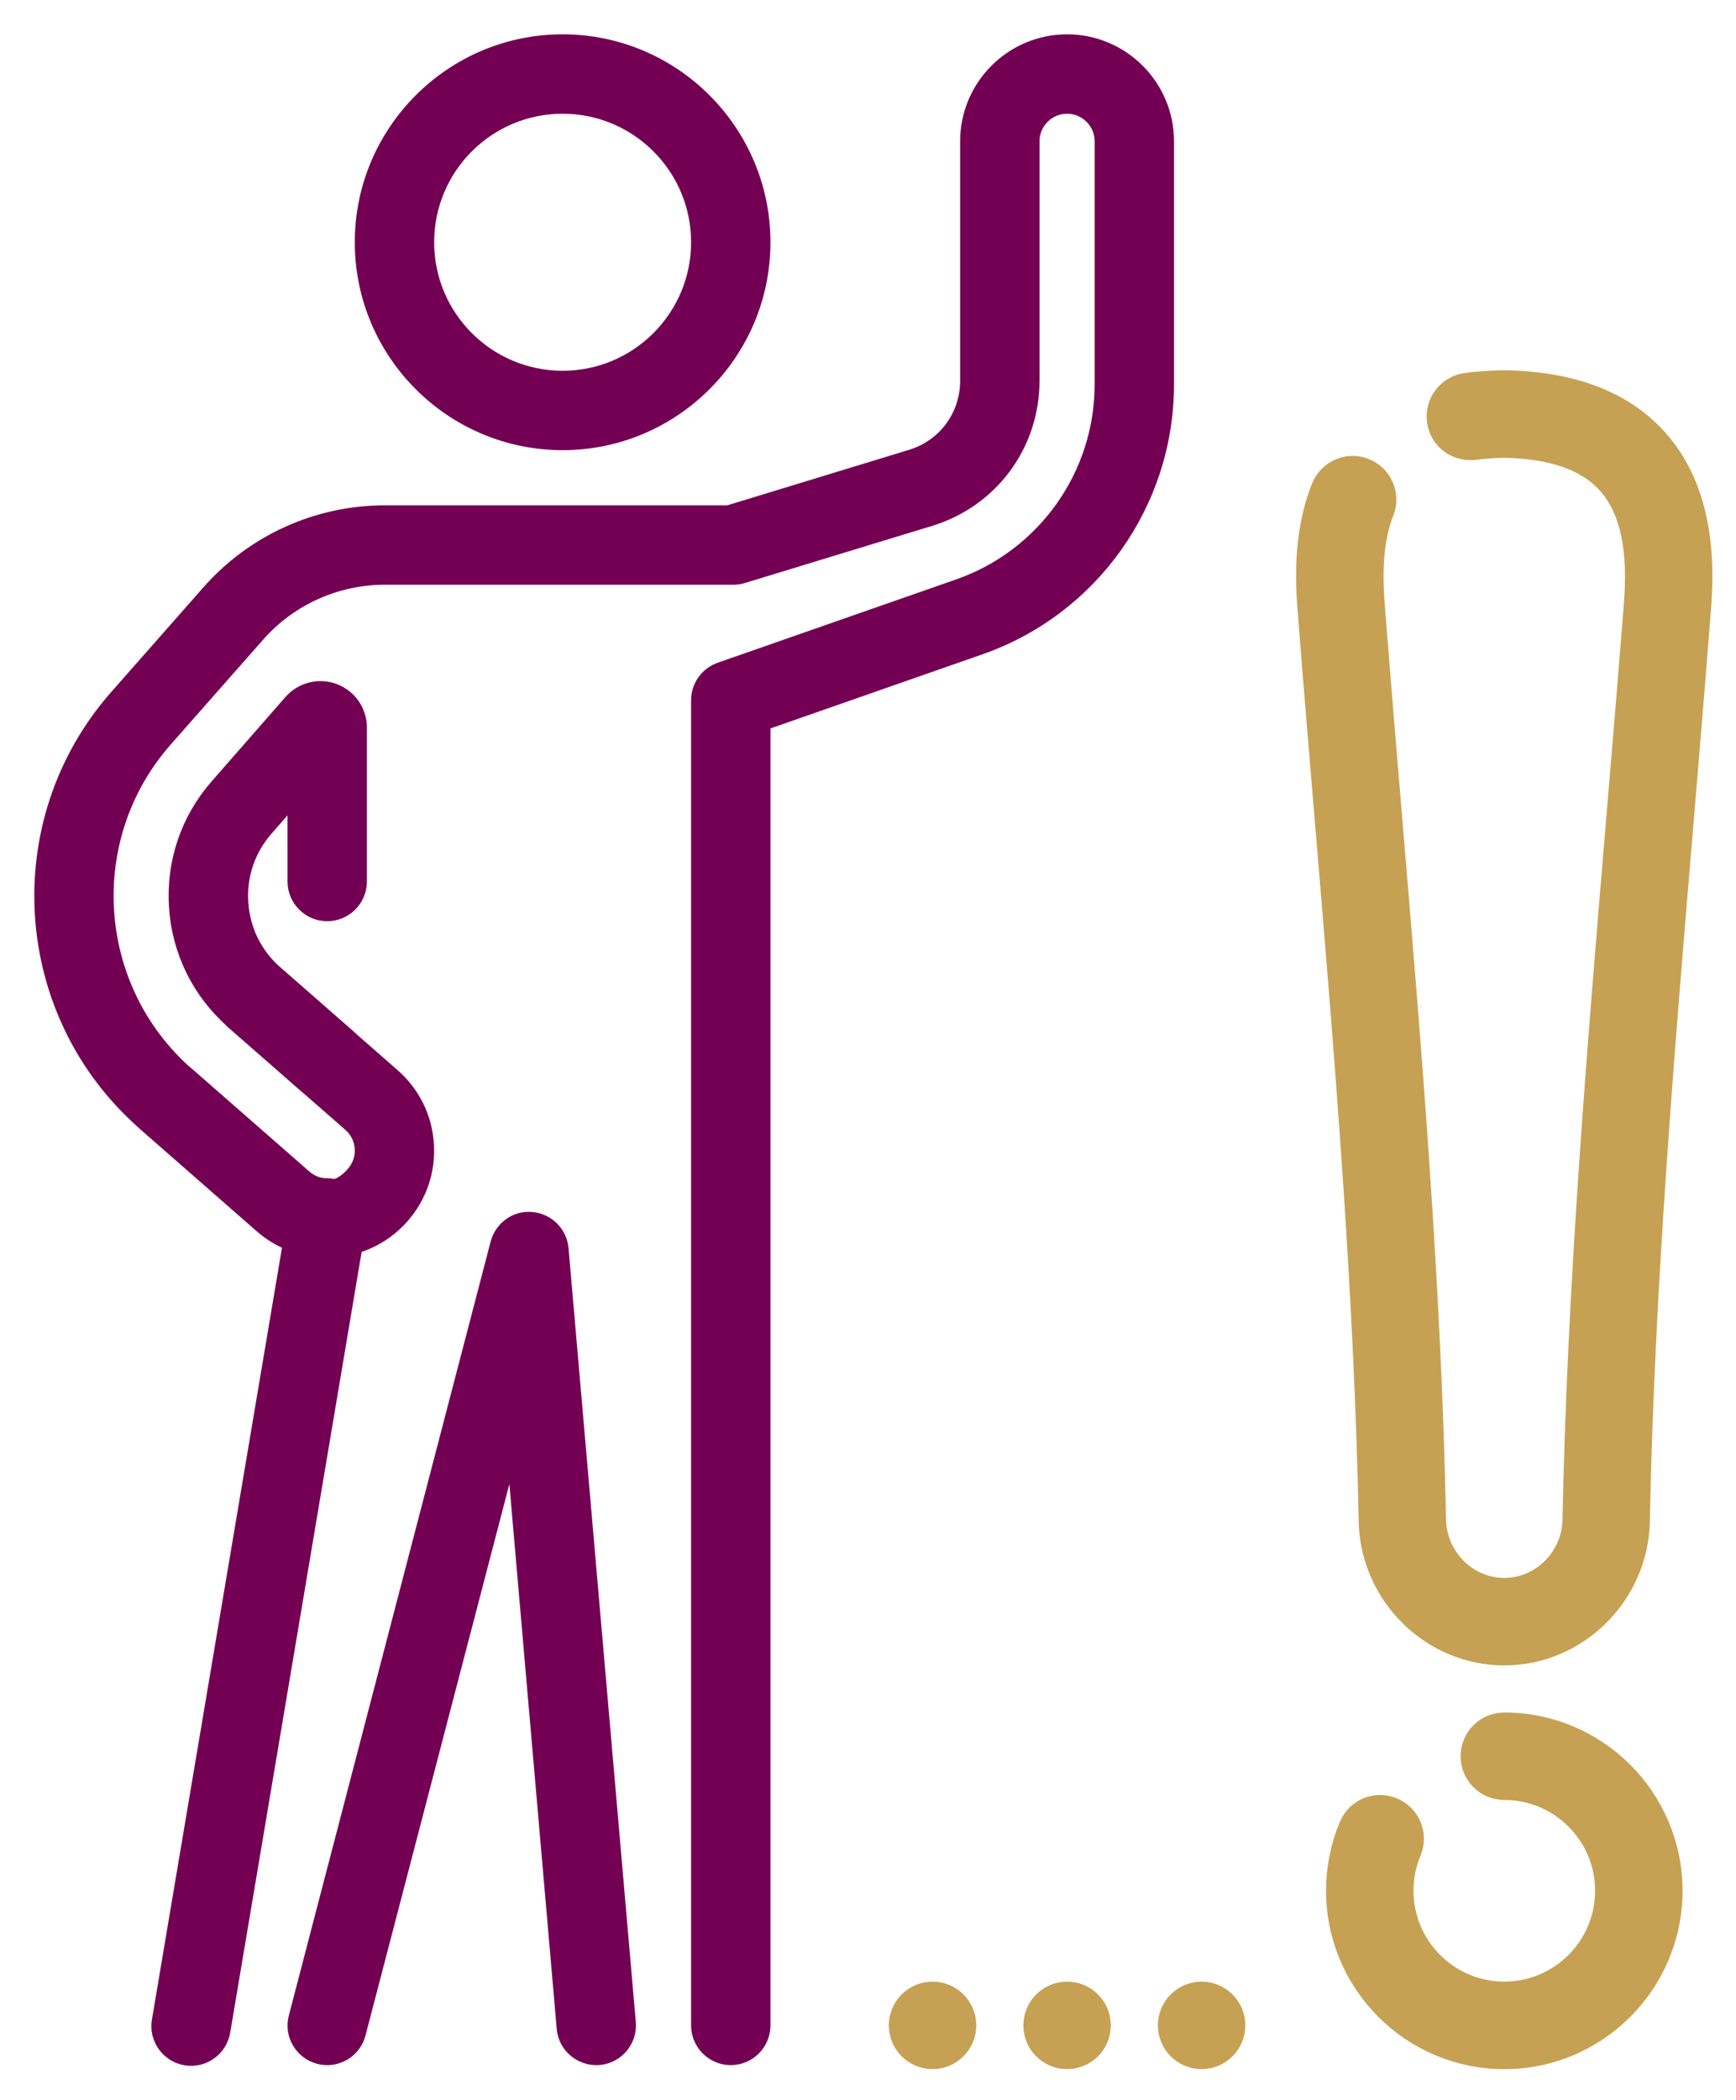 <svg width="43" height="52" viewBox="0 0 43 52" fill="none" xmlns="http://www.w3.org/2000/svg">
<path d="M23.099 50.981C23.559 50.981 23.932 50.608 23.932 50.148C23.932 49.688 23.559 49.315 23.099 49.315C22.639 49.315 22.266 49.688 22.266 50.148C22.266 50.608 22.639 50.981 23.099 50.981Z" fill="#C6A153" stroke="#C6A153" stroke-width="0.5"/>
<path d="M26.431 50.981C26.891 50.981 27.264 50.608 27.264 50.148C27.264 49.688 26.891 49.315 26.431 49.315C25.971 49.315 25.598 49.688 25.598 50.148C25.598 50.608 25.971 50.981 26.431 50.981Z" fill="#C6A153" stroke="#C6A153" stroke-width="0.5"/>
<path d="M29.763 50.981C30.224 50.981 30.596 50.608 30.596 50.148C30.596 49.688 30.224 49.315 29.763 49.315C29.303 49.315 28.93 49.688 28.93 50.148C28.93 50.608 29.303 50.981 29.763 50.981Z" fill="#C6A153" stroke="#C6A153" stroke-width="0.5"/>
<path d="M37.261 50.982C34.963 50.982 33.096 49.112 33.096 46.816C33.096 46.26 33.204 45.717 33.419 45.205C33.595 44.782 34.082 44.579 34.508 44.759C34.933 44.937 35.133 45.425 34.955 45.849C34.827 46.155 34.762 46.48 34.762 46.815C34.762 48.193 35.883 49.314 37.261 49.314C38.639 49.314 39.76 48.193 39.76 46.815C39.76 45.437 38.639 44.317 37.261 44.317C36.801 44.317 36.428 43.944 36.428 43.484C36.428 43.025 36.801 42.651 37.261 42.651C39.558 42.651 41.426 44.521 41.426 46.816C41.426 49.112 39.558 50.982 37.261 50.982Z" fill="#C6A153" stroke="#C6A153" stroke-width="0.5"/>
<path d="M37.261 40.985C35.448 40.985 33.944 39.499 33.904 37.672C33.79 31.914 33.299 26.061 32.824 20.398C32.681 18.69 32.537 16.983 32.404 15.273C32.347 14.58 32.242 13.286 32.732 12.063C32.904 11.636 33.389 11.425 33.814 11.598C34.242 11.77 34.448 12.254 34.277 12.681C33.934 13.542 34.019 14.582 34.062 15.142C34.197 16.848 34.338 18.554 34.482 20.258C34.96 25.946 35.453 31.827 35.568 37.637C35.59 38.565 36.348 39.319 37.261 39.319C38.174 39.319 38.932 38.563 38.952 37.637C39.067 31.83 39.56 25.949 40.036 20.263C40.18 18.557 40.323 16.851 40.458 15.145C40.516 14.412 40.639 12.889 39.806 11.971C39.287 11.401 38.427 11.103 37.247 11.085C37.006 11.088 36.759 11.108 36.531 11.138C36.063 11.19 35.655 10.88 35.595 10.423C35.533 9.968 35.851 9.549 36.308 9.485C36.598 9.447 36.909 9.422 37.247 9.417C38.932 9.442 40.198 9.925 41.039 10.85C42.359 12.303 42.189 14.385 42.115 15.275C41.982 16.981 41.839 18.69 41.696 20.4C41.221 26.059 40.729 31.914 40.616 37.668C40.578 39.498 39.073 40.985 37.261 40.985Z" fill="#C6A153" stroke="#C6A153" stroke-width="0.5"/>
<path d="M17.268 50.149V17.337C17.268 16.984 17.493 16.668 17.826 16.551L23.736 14.487C25.845 13.749 27.264 11.753 27.264 9.517V3.499C27.264 3.039 26.89 2.666 26.431 2.666C25.973 2.666 25.598 3.039 25.598 3.499V9.43C25.598 11.025 24.574 12.409 23.049 12.876L18.404 14.293C18.326 14.317 18.244 14.328 18.161 14.328H9.529C8.335 14.328 7.193 14.843 6.404 15.74L4.103 18.35C1.987 20.768 2.235 24.46 4.653 26.577L7.555 29.116C7.75 29.288 7.961 29.323 8.103 29.323C8.348 29.323 8.581 29.431 8.74 29.618C8.898 29.804 8.966 30.051 8.924 30.294L5.554 50.305C5.477 50.758 5.048 51.065 4.594 50.988C4.141 50.912 3.835 50.482 3.911 50.029L7.152 30.801C6.902 30.697 6.667 30.554 6.46 30.372L3.556 27.83C0.446 25.108 0.129 20.361 2.852 17.251L5.154 14.638C6.262 13.382 7.857 12.662 9.529 12.662H18.036L22.561 11.281C23.381 11.031 23.932 10.287 23.932 9.43V3.499C23.932 2.121 25.053 1 26.431 1C27.809 1 28.93 2.121 28.93 3.499V9.517C28.93 12.461 27.064 15.09 24.285 16.059L18.934 17.929V50.149C18.934 50.608 18.561 50.982 18.101 50.982C17.641 50.982 17.268 50.608 17.268 50.149Z" fill="#740054" stroke="#740054" stroke-width="0.3"/>
<path d="M8.105 27.109C7.91 27.109 7.715 27.04 7.557 26.902L5.751 25.321C4.913 24.588 4.411 23.573 4.336 22.464C4.261 21.352 4.624 20.279 5.357 19.443L7.185 17.355C7.467 17.037 7.902 16.934 8.293 17.079C8.685 17.231 8.938 17.597 8.938 18.015V21.826C8.938 22.285 8.565 22.659 8.105 22.659C7.645 22.659 7.272 22.285 7.272 21.826V19.788L6.612 20.543C6.172 21.046 5.954 21.689 6.001 22.354C6.044 23.02 6.345 23.628 6.849 24.068L8.655 25.649C9.001 25.952 9.036 26.479 8.733 26.825C8.566 27.014 8.336 27.109 8.105 27.109Z" fill="#740054" stroke="#740054" stroke-width="0.3"/>
<path d="M8.103 30.989C7.5 30.989 6.915 30.769 6.46 30.371L3.556 27.83C3.21 27.527 3.175 27 3.478 26.654C3.781 26.306 4.308 26.272 4.653 26.576L7.555 29.115C8.083 29.578 8.481 29.325 8.731 29.038C8.878 28.87 8.951 28.655 8.936 28.433C8.921 28.212 8.821 28.008 8.653 27.862L5.751 25.324C5.404 25.021 5.369 24.495 5.672 24.148C5.976 23.802 6.502 23.767 6.847 24.07L9.749 26.609C10.252 27.049 10.554 27.657 10.597 28.323C10.642 28.99 10.424 29.633 9.984 30.136C9.511 30.677 8.825 30.989 8.103 30.989ZM8.105 50.982C8.036 50.982 7.965 50.973 7.895 50.955C7.448 50.838 7.182 50.383 7.3 49.939L12.298 30.779C12.402 30.387 12.77 30.118 13.173 30.159C13.576 30.194 13.898 30.512 13.933 30.917L15.599 50.077C15.639 50.535 15.299 50.94 14.841 50.98C14.381 51.015 13.978 50.68 13.939 50.222L12.691 35.869L8.909 50.358C8.813 50.733 8.476 50.982 8.105 50.982ZM13.936 10.996C11.18 10.996 8.938 8.754 8.938 5.998C8.938 3.243 11.18 1 13.936 1C16.692 1 18.934 3.243 18.934 5.998C18.934 8.754 16.692 10.996 13.936 10.996ZM13.936 2.666C12.097 2.666 10.604 4.159 10.604 5.998C10.604 7.837 12.097 9.33 13.936 9.33C15.775 9.33 17.268 7.837 17.268 5.998C17.268 4.159 15.775 2.666 13.936 2.666Z" fill="#740054" stroke="#740054" stroke-width="0.3"/>
</svg>

